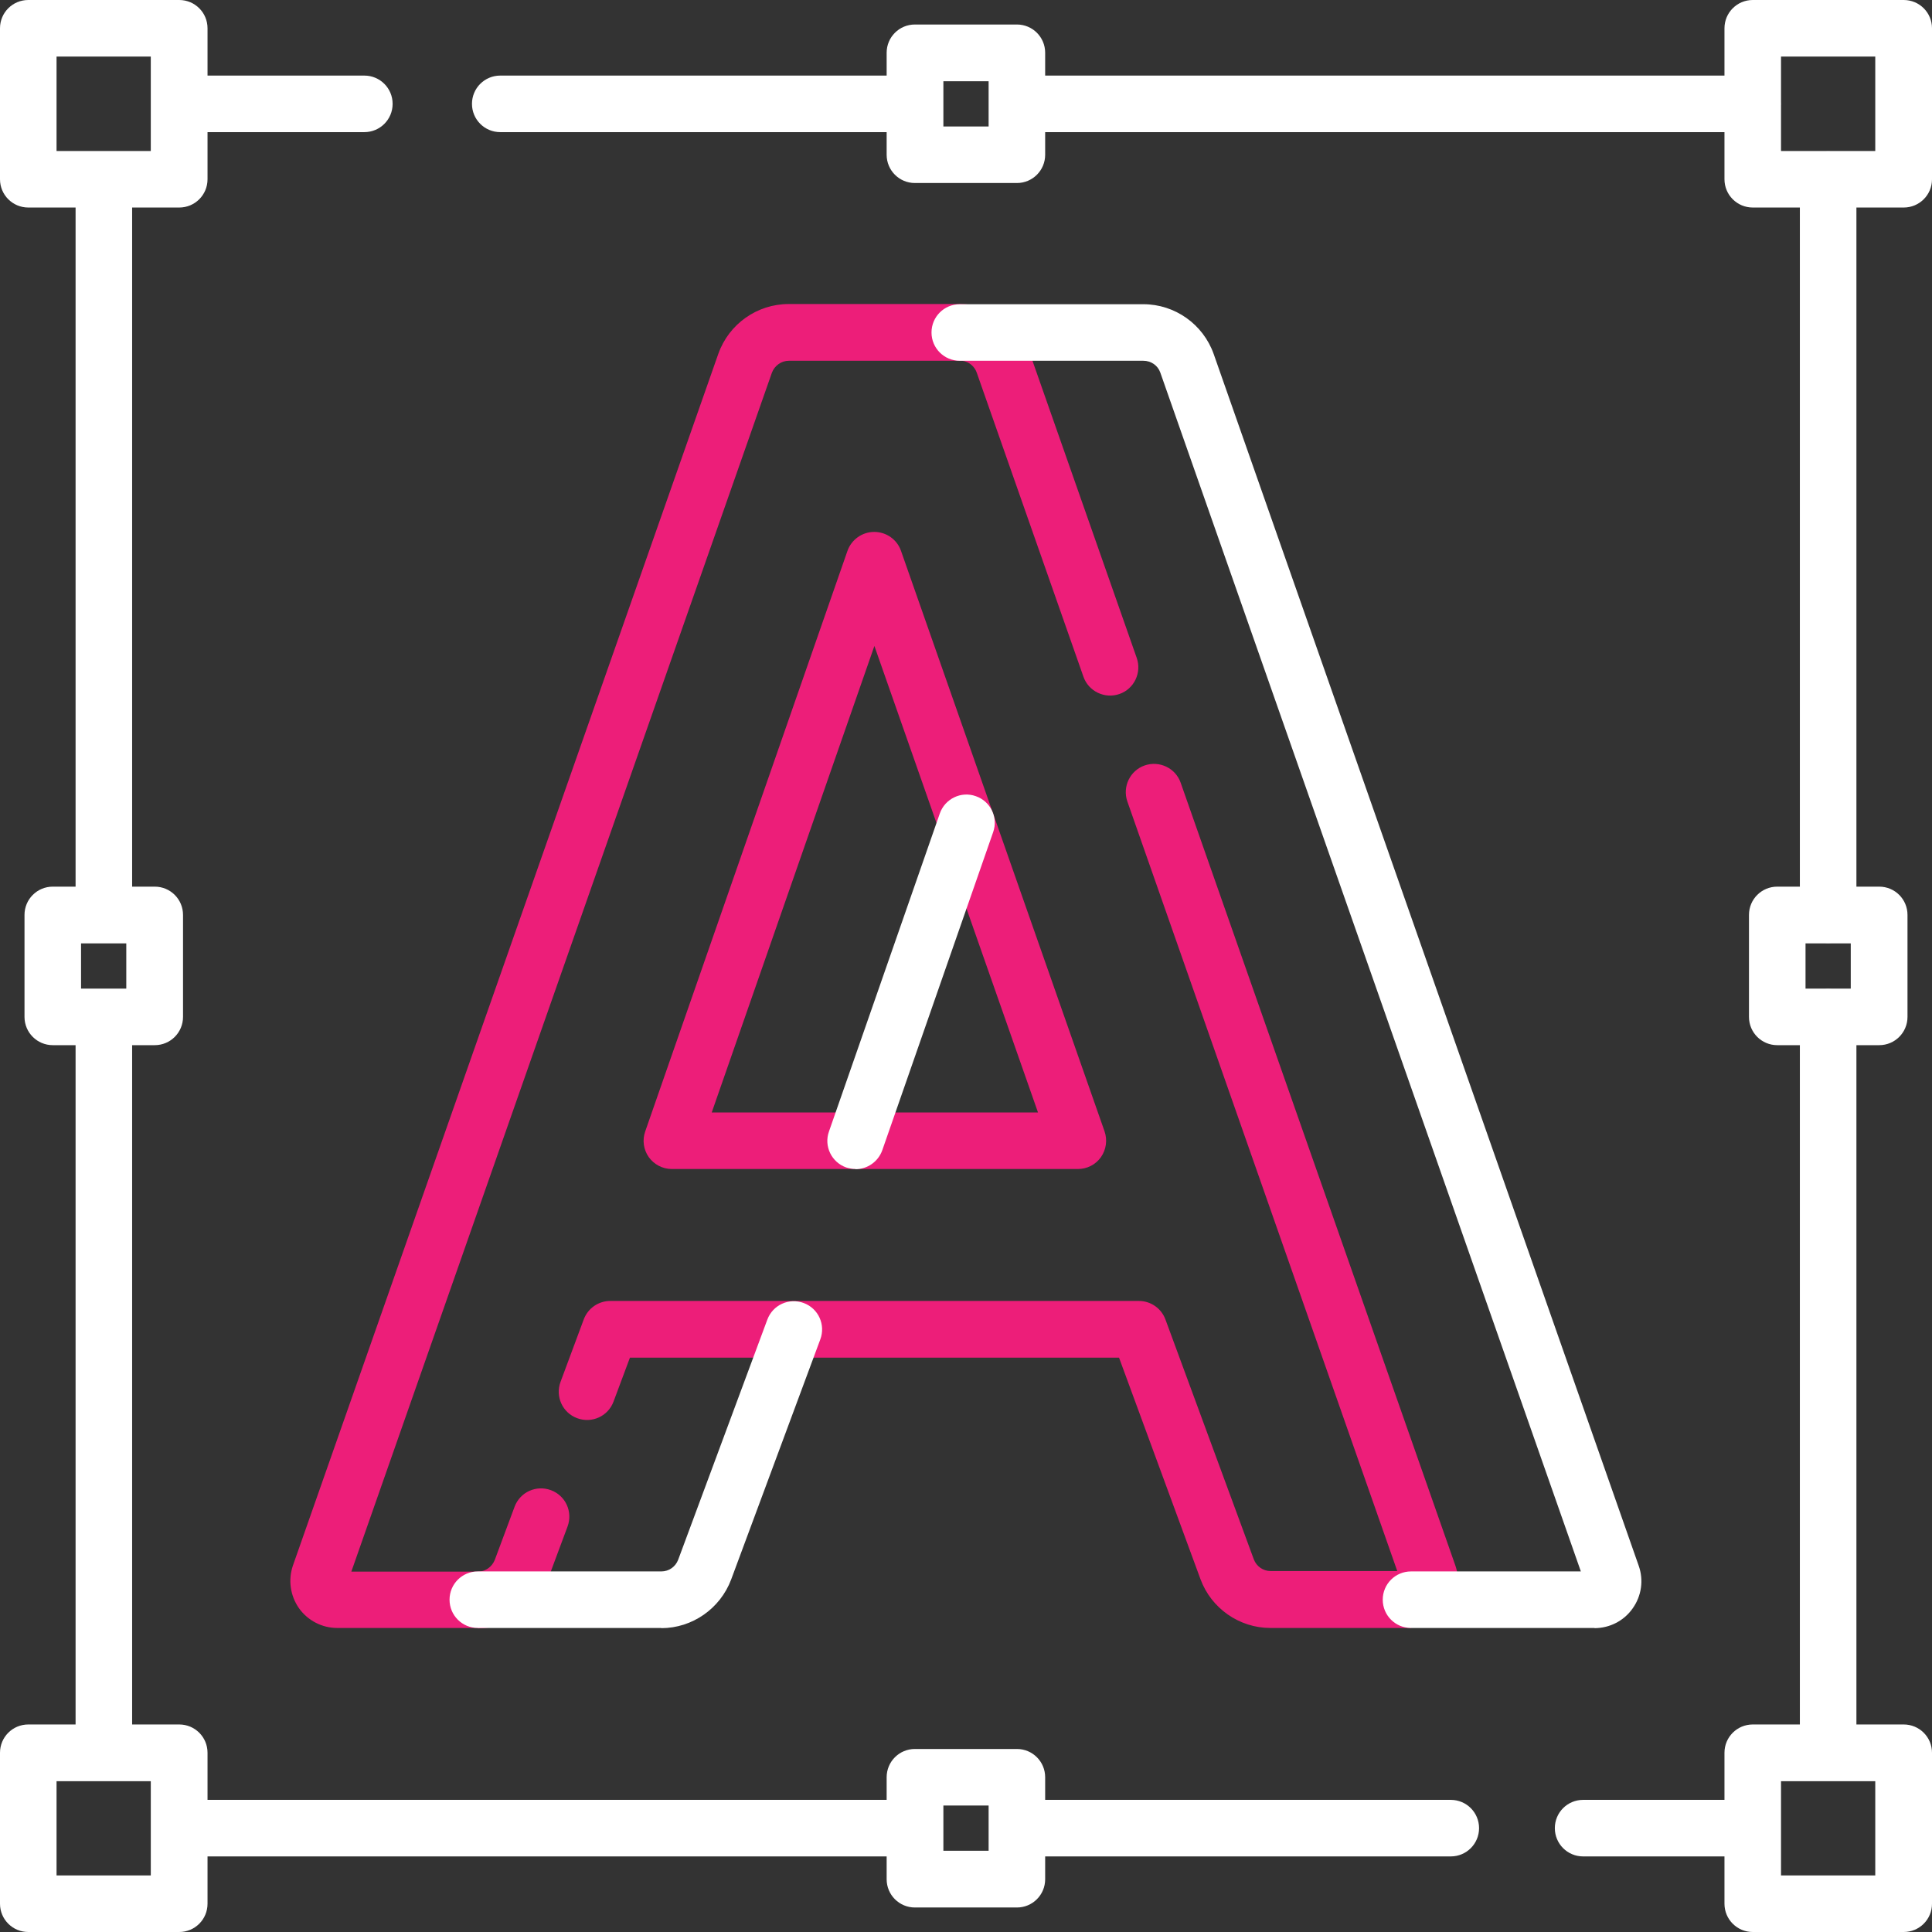 <?xml version="1.0" encoding="UTF-8"?>
<svg id="Vrstva_1" xmlns="http://www.w3.org/2000/svg" width="102.5" height="102.5" version="1.1" viewBox="0 0 102.5 102.5">
  <rect x="0" y="0" width="102.5" height="102.5" fill="#333333" stroke="none"/>
  <!-- Generator: Adobe Illustrator 29.3.0, SVG Export Plug-In . SVG Version: 2.1.0 Build 146)  -->
  <defs>
    <style>
      .st0 {
        fill: #ed1e79;
      }

      .st1 {
        fill: #fff;
      }
    </style>
  </defs>
  <g id="g5662">
    <g id="g5668">
      <path class="st1" d="M5.51,49.97c-.83,0-1.5-.67-1.5-1.5V9.6c0-.83.67-1.5,1.5-1.5s1.5.67,1.5,1.5v38.87c0,.83-.67,1.5-1.5,1.5Z"/>
    </g>
    <g id="g5672">
      <path class="st1" d="M5.51,94.45c-.83,0-1.5-.67-1.5-1.5v-38.93c0-.83.67-1.5,1.5-1.5s1.5.67,1.5,1.5v38.93c0,.83-.67,1.5-1.5,1.5Z"/>
    </g>
    <g id="g5676">
      <path class="st1" d="M48.49,98.49H9.57c-.83,0-1.5-.67-1.5-1.5s.67-1.5,1.5-1.5h38.93c.83,0,1.5.67,1.5,1.5s-.67,1.5-1.5,1.5Z"/>
    </g>
    <g id="g5680">
      <path class="st1" d="M76.97,98.49h-22.98c-.83,0-1.5-.67-1.5-1.5s.67-1.5,1.5-1.5h22.98c.83,0,1.5.67,1.5,1.5s-.67,1.5-1.5,1.5Z"/>
    </g>
    <g id="g5684">
      <path class="st1" d="M92.94,98.49h-8.95c-.83,0-1.5-.67-1.5-1.5s.67-1.5,1.5-1.5h8.95c.83,0,1.5.67,1.5,1.5s-.67,1.5-1.5,1.5Z"/>
    </g>
    <g id="g5688">
      <path class="st1" d="M96.99,94.45c-.83,0-1.5-.67-1.5-1.5v-38.98c0-.83.67-1.5,1.5-1.5s1.5.67,1.5,1.5v38.98c0,.83-.67,1.5-1.5,1.5Z"/>
    </g>
    <g id="g5692">
      <path class="st1" d="M96.99,50.03c-.83,0-1.5-.67-1.5-1.5V9.53c0-.83.67-1.5,1.5-1.5s1.5.67,1.5,1.5v39c0,.83-.67,1.5-1.5,1.5Z"/>
    </g>
    <g id="g5696">
      <path class="st1" d="M92.97,7.01h-38.99c-.83,0-1.5-.67-1.5-1.5s.67-1.5,1.5-1.5h38.99c.83,0,1.5.67,1.5,1.5s-.67,1.5-1.5,1.5Z"/>
    </g>
    <g id="g5700">
      <path class="st1" d="M48.51,7.01h-21.97c-.83,0-1.5-.67-1.5-1.5s.67-1.5,1.5-1.5h21.97c.83,0,1.5.67,1.5,1.5s-.67,1.5-1.5,1.5Z"/>
    </g>
    <g id="g5704">
      <path class="st1" d="M19.33,7.01h-9.75c-.83,0-1.5-.67-1.5-1.5s.67-1.5,1.5-1.5h9.75c.83,0,1.5.67,1.5,1.5s-.67,1.5-1.5,1.5Z"/>
    </g>
    <path class="st1" d="M9.51,11.01H1.5c-.83,0-1.5-.67-1.5-1.5V1.5C0,.67.67,0,1.5,0h8.01c.83,0,1.5.67,1.5,1.5v8.01c0,.83-.67,1.5-1.5,1.5ZM3,8.01h5V3H3v5Z"/>
    <path class="st1" d="M101,11.01h-8.01c-.83,0-1.5-.67-1.5-1.5V1.5c0-.83.67-1.5,1.5-1.5h8.01c.83,0,1.5.67,1.5,1.5v8.01c0,.83-.67,1.5-1.5,1.5ZM94.49,8.01h5V3h-5v5Z"/>
    <path class="st1" d="M99.7,55.45h-5.41c-.83,0-1.5-.67-1.5-1.5v-5.41c0-.83.67-1.5,1.5-1.5h5.41c.83,0,1.5.67,1.5,1.5v5.41c0,.83-.67,1.5-1.5,1.5ZM95.79,52.45h2.4v-2.4h-2.4v2.4Z"/>
    <path class="st1" d="M8.21,55.45H2.8c-.83,0-1.5-.67-1.5-1.5v-5.41c0-.83.67-1.5,1.5-1.5h5.41c.83,0,1.5.67,1.5,1.5v5.41c0,.83-.67,1.5-1.5,1.5ZM4.3,52.45h2.4v-2.4h-2.4v2.4Z"/>
    <path class="st1" d="M53.95,9.71h-5.41c-.83,0-1.5-.67-1.5-1.5V2.8c0-.83.67-1.5,1.5-1.5h5.41c.83,0,1.5.67,1.5,1.5v5.41c0,.83-.67,1.5-1.5,1.5ZM50.05,6.71h2.4v-2.4h-2.4v2.4Z"/>
    <path class="st1" d="M53.95,101.2h-5.41c-.83,0-1.5-.67-1.5-1.5v-5.41c0-.83.67-1.5,1.5-1.5h5.41c.83,0,1.5.67,1.5,1.5v5.41c0,.83-.67,1.5-1.5,1.5ZM50.05,98.19h2.4v-2.4h-2.4v2.4Z"/>
    <path class="st1" d="M9.51,102.5H1.5c-.83,0-1.5-.67-1.5-1.5v-8.01c0-.83.67-1.5,1.5-1.5h8.01c.83,0,1.5.67,1.5,1.5v8.01c0,.83-.67,1.5-1.5,1.5ZM3,99.5h5v-5H3v5Z"/>
    <path class="st1" d="M101,102.5h-8.01c-.83,0-1.5-.67-1.5-1.5v-8.01c0-.83.67-1.5,1.5-1.5h8.01c.83,0,1.5.67,1.5,1.5v8.01c0,.83-.67,1.5-1.5,1.5ZM94.49,99.5h5v-5h-5v5Z"/>
    <g id="g5724">
      <path class="st0" d="M74.86,86.37h-7.46c-1.65,0-3.14-1.04-3.71-2.59l-4.32-11.75h-25.95l-.87,2.33c-.29.78-1.15,1.17-1.93.88-.78-.29-1.17-1.15-.88-1.93l1.23-3.31c.22-.59.78-.98,1.41-.98h28.04c.63,0,1.19.39,1.41.98l4.69,12.73c.14.37.49.62.89.62h6.72l-14.32-40.83c-.27-.78.14-1.64.92-1.91.78-.27,1.64.14,1.91.92l14.57,41.52c.25.71.16,1.48-.22,2.11-.44.74-1.24,1.19-2.12,1.19ZM25.34,86.37h-7.45c-.8,0-1.56-.39-2.03-1.05-.46-.66-.58-1.5-.32-2.26L38.11,18.77c.56-1.58,2.06-2.64,3.73-2.64h9.08c.18,0,.36.01.53.04,1.48.2,2.7,1.2,3.2,2.61l5.66,16.13c.27.78-.14,1.64-.92,1.91-.78.27-1.64-.14-1.91-.92l-5.66-16.13c-.12-.34-.41-.58-.77-.63-.04,0-.08,0-.12,0h-9.08c-.4,0-.76.26-.9.64l-22.31,63.6h6.71c.2,0,.4-.06.57-.19.15-.11.26-.26.33-.43l1.05-2.82c.29-.78,1.15-1.17,1.93-.88s1.17,1.15.88,1.93l-1.05,2.82c-.27.73-.74,1.35-1.36,1.81-.69.5-1.5.77-2.34.77ZM57.18,62.02h-21.54c-.49,0-.94-.24-1.22-.63-.28-.4-.35-.9-.19-1.36l10.73-30.8c.21-.6.78-1.01,1.42-1.01h0c.64,0,1.21.4,1.42,1l10.8,30.8c.16.46.09.97-.19,1.37-.28.4-.74.63-1.22.63ZM37.76,59.02h17.31l-8.68-24.75-8.63,24.75Z"/>
    </g>
    <g id="g5728">
      <path class="st1" d="M35.09,86.37h-9.74c-.83,0-1.5-.67-1.5-1.5s.67-1.5,1.5-1.5h9.74c.4,0,.75-.25.89-.62l4.73-12.74c.29-.78,1.15-1.17,1.93-.88.78.29,1.17,1.15.88,1.93l-4.73,12.74c-.58,1.54-2.06,2.58-3.71,2.58Z"/>
    </g>
    <g id="g5732">
      <path class="st1" d="M45.39,62.02c-.16,0-.33-.03-.49-.08-.78-.27-1.2-1.13-.92-1.91l5.88-16.87c.27-.78,1.13-1.2,1.91-.92.78.27,1.2,1.13.92,1.91l-5.88,16.87c-.22.62-.8,1.01-1.42,1.01Z"/>
    </g>
    <g id="g5736">
      <path class="st1" d="M84.6,86.37h-9.74c-.83,0-1.5-.67-1.5-1.5s.67-1.5,1.5-1.5h9.01l-22.31-63.6c-.13-.38-.49-.63-.9-.63h-9.74c-.83,0-1.5-.67-1.5-1.5s.67-1.5,1.5-1.5h9.74c1.67,0,3.17,1.06,3.73,2.64l22.55,64.29c.27.76.15,1.6-.32,2.26-.46.66-1.22,1.05-2.03,1.05ZM84.11,84.06h0,0Z"/>
    </g>
  </g>
</svg>